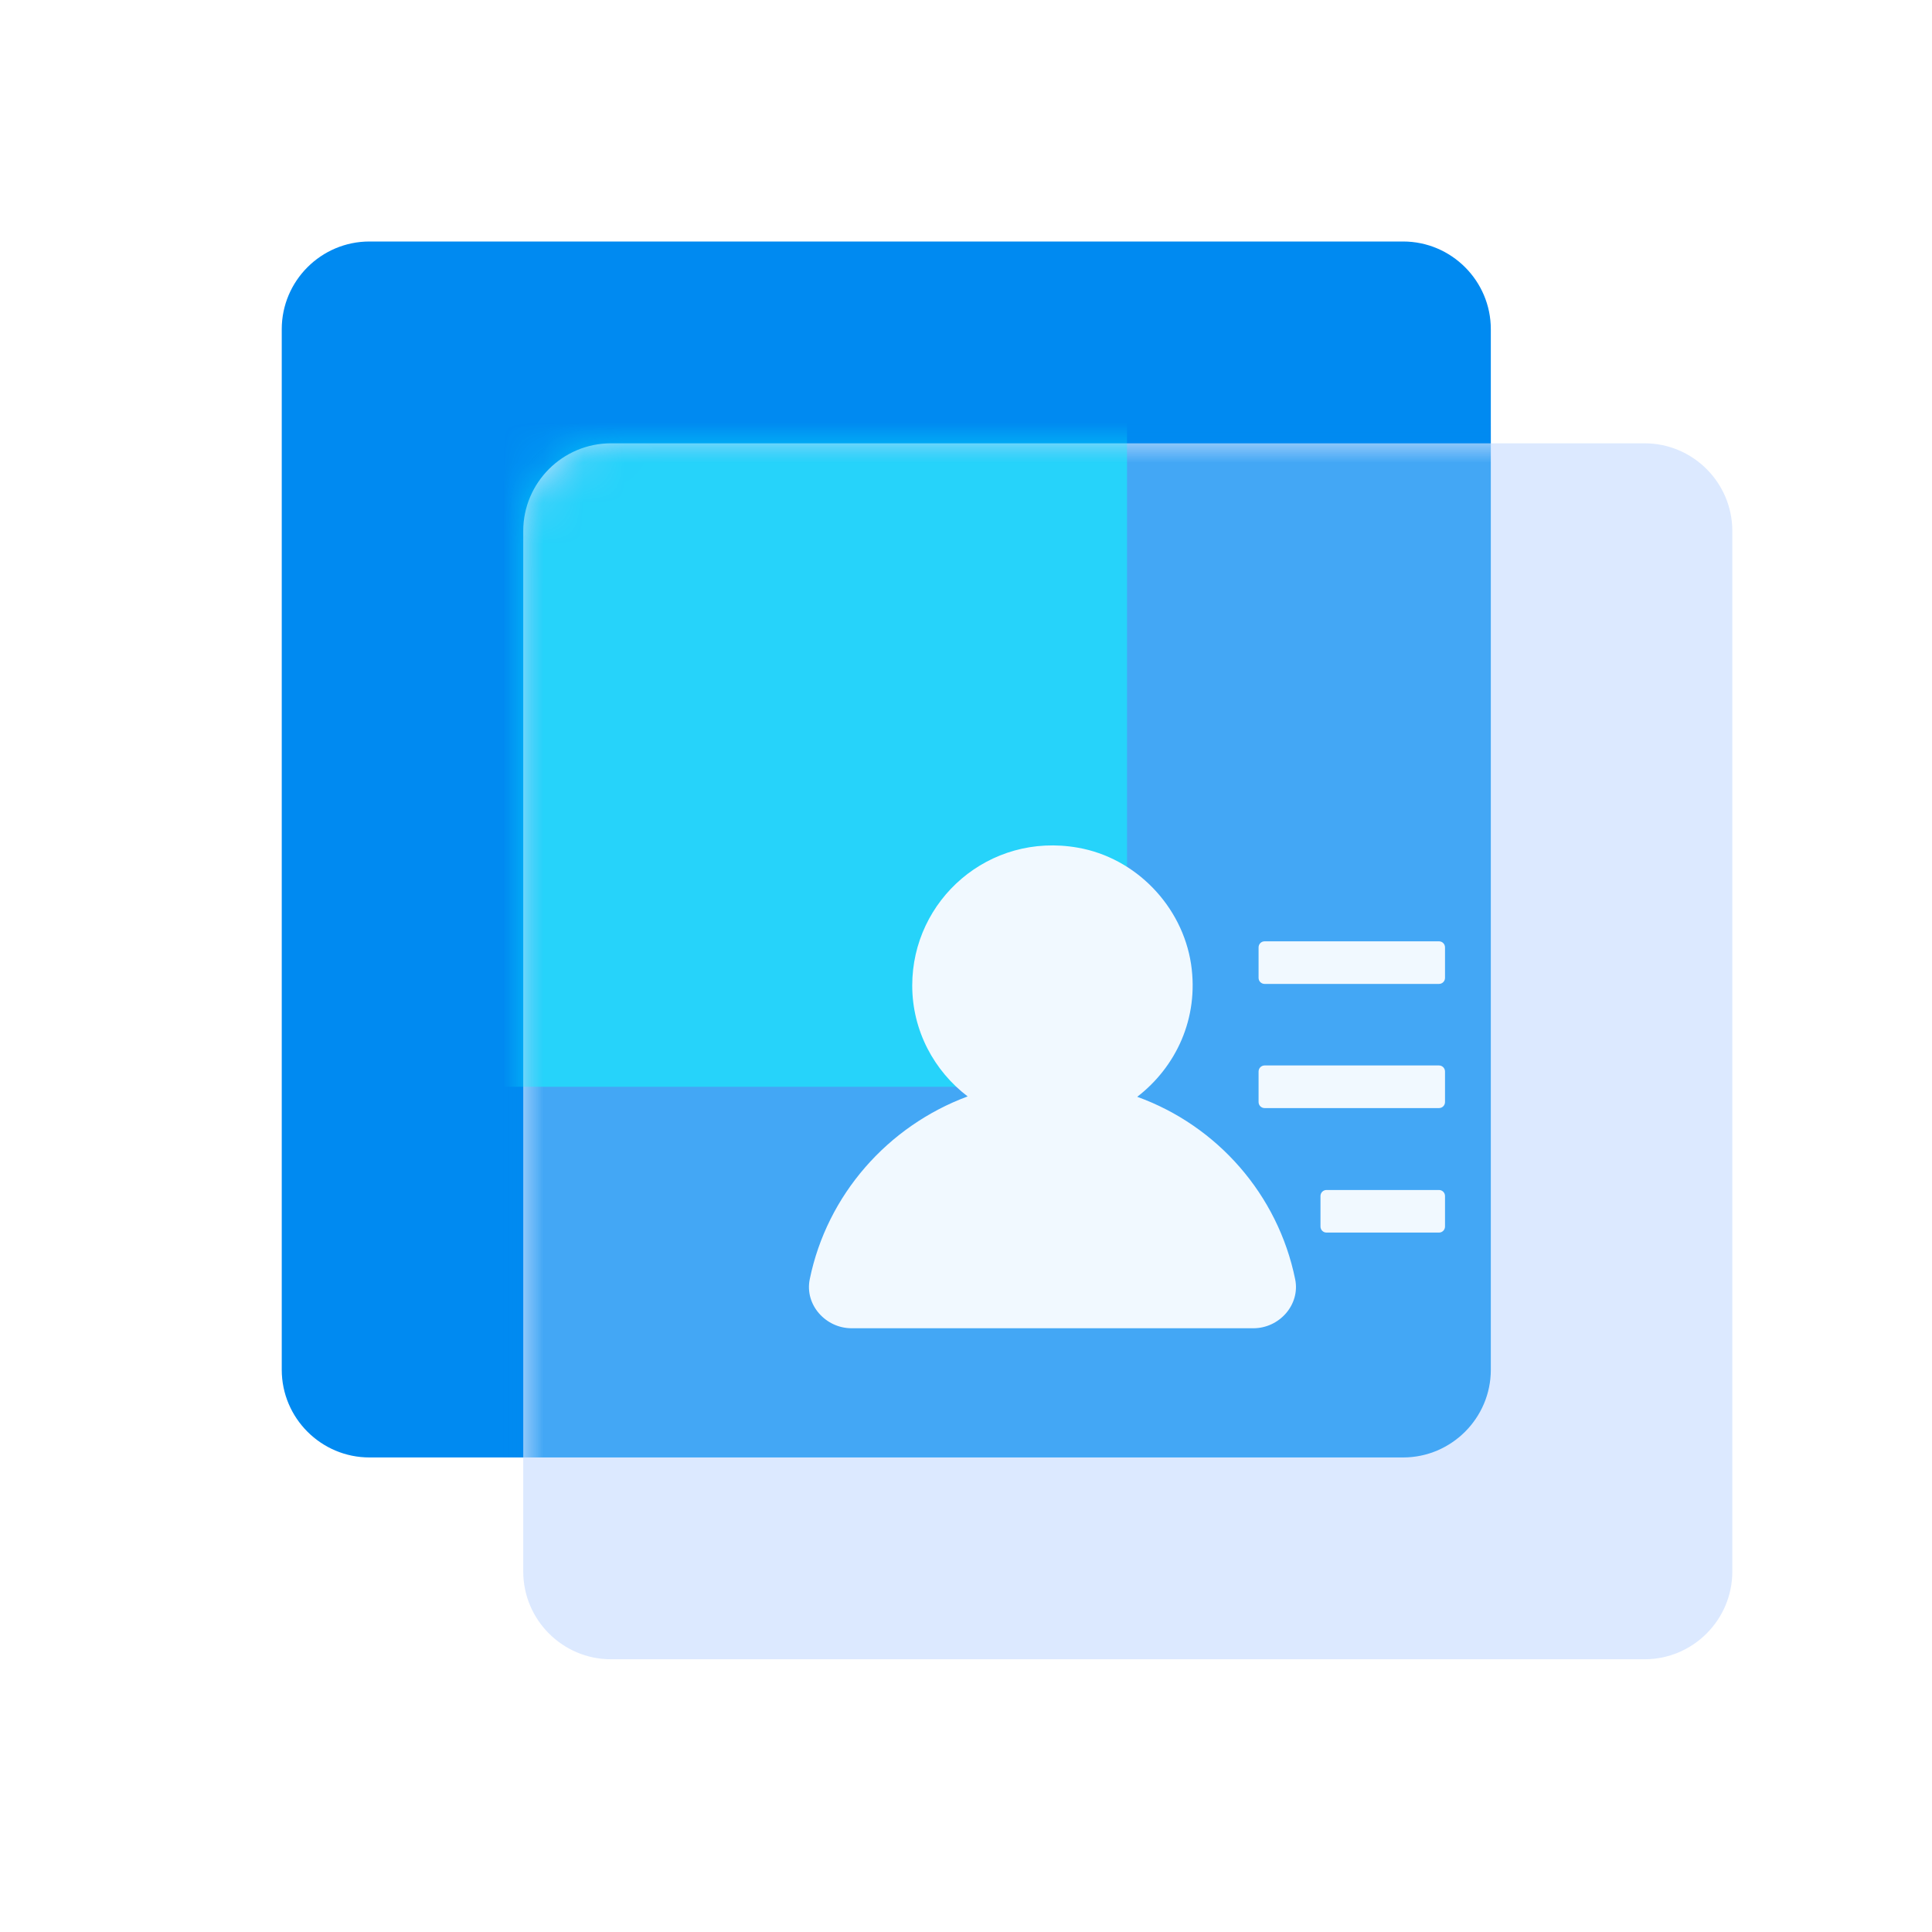 <svg width="48" height="48" viewBox="0 0 48 48" fill="none" xmlns="http://www.w3.org/2000/svg">
<path d="M9.179 6H34.86C36.06 6 37.039 6.978 37.039 8.179V34.031C37.039 35.232 36.06 36.21 34.86 36.21H9.179C7.978 36.21 7 35.232 7 34.031V8.179C7 6.978 7.978 6 9.179 6Z" fill="#008AF1"/>
<path d="M15.179 11.014H40.86C42.06 11.014 43.039 11.992 43.039 13.192V39.045C43.039 40.245 42.06 41.224 40.86 41.224H15.179C13.978 41.224 13 40.245 13 39.045V13.192C13 11.992 13.978 11.014 15.179 11.014Z" fill="#DCE9FF"/>
<mask id="mask0_1055_34535" style="mask-type:alpha" maskUnits="userSpaceOnUse" x="13" y="11" width="31" height="31">
<path d="M15.179 11.014H40.86C42.06 11.014 43.039 11.992 43.039 13.192V39.045C43.039 40.245 42.06 41.224 40.86 41.224H15.179C13.978 41.224 13 40.245 13 39.045V13.192C13 11.992 13.978 11.014 15.179 11.014Z" fill="#DCE9FF"/>
</mask>
<g mask="url(#mask0_1055_34535)">
<g opacity="0.7" filter="url(#filter0_f_1055_34535)">
<path d="M9.179 6H34.86C36.06 6 37.039 6.978 37.039 8.179V34.031C37.039 35.232 36.06 36.21 34.86 36.21H9.179C7.978 36.21 7 35.232 7 34.031V8.179C7 6.978 7.978 6 9.179 6Z" fill="#008AF1"/>
</g>
</g>
<mask id="mask1_1055_34535" style="mask-type:alpha" maskUnits="userSpaceOnUse" x="13" y="11" width="31" height="31">
<path d="M15.179 11.014H40.86C42.06 11.014 43.039 11.992 43.039 13.192V39.045C43.039 40.245 42.06 41.224 40.86 41.224H15.179C13.978 41.224 13 40.245 13 39.045V13.192C13 11.992 13.978 11.014 15.179 11.014Z" fill="#DCE9FF"/>
</mask>
<g mask="url(#mask1_1055_34535)">
<g opacity="0.5" filter="url(#filter1_f_1055_34535)">
<path d="M8.523 6H26.477C27.316 6 28 6.68 28 7.515V25.485C28 26.32 27.316 27 26.477 27H8.523C7.684 27 7 26.32 7 25.485V7.515C7 6.68 7.684 6 8.523 6Z" fill="#06FFFF"/>
</g>
</g>
<g filter="url(#filter2_i_1055_34535)">
<path d="M15.179 11H40.86C42.06 11 43.039 11.978 43.039 13.179V39.031C43.039 40.232 42.06 41.21 40.86 41.21H15.179C13.978 41.21 13 40.232 13 39.031V13.179C13 11.978 13.978 11 15.179 11Z" fill="#DCE9FF" fill-opacity="0.01"/>
</g>
<g filter="url(#filter3_d_1055_34535)">
<path fill-rule="evenodd" clip-rule="evenodd" d="M29.592 22.955C29.792 24.303 29.213 25.511 28.254 26.25C30.241 26.968 31.749 28.676 32.178 30.782C32.308 31.411 31.788 32 31.14 32H21.156C20.517 32 19.988 31.421 20.118 30.782C20.547 28.686 22.055 26.978 24.041 26.24C23.213 25.611 22.664 24.612 22.664 23.484C22.664 21.358 24.571 19.671 26.777 20.06C28.215 20.31 29.373 21.508 29.592 22.955ZM31.419 22.387H35.752C35.834 22.387 35.901 22.454 35.901 22.537V23.296C35.901 23.378 35.834 23.445 35.752 23.445H31.419C31.336 23.445 31.269 23.378 31.269 23.296V22.537C31.269 22.454 31.336 22.387 31.419 22.387ZM35.752 25.471H31.419C31.336 25.471 31.269 25.539 31.269 25.621V26.38C31.269 26.463 31.336 26.53 31.419 26.53H35.752C35.834 26.53 35.901 26.463 35.901 26.38V25.621C35.901 25.539 35.834 25.471 35.752 25.471ZM32.956 28.565H35.752C35.834 28.565 35.901 28.632 35.901 28.714V29.473C35.901 29.556 35.834 29.623 35.752 29.623H32.956C32.874 29.623 32.807 29.556 32.807 29.473V28.714C32.807 28.632 32.874 28.565 32.956 28.565Z" fill="#F1F9FF"/>
</g>
<defs>
<filter id="filter0_f_1055_34535" x="-0.8" y="-1.8" width="45.639" height="45.811" filterUnits="userSpaceOnUse" color-interpolation-filters="sRGB">
<feFlood flood-opacity="0" result="BackgroundImageFix"/>
<feBlend mode="normal" in="SourceGraphic" in2="BackgroundImageFix" result="shape"/>
<feGaussianBlur stdDeviation="3.9" result="effect1_foregroundBlur_1055_34535"/>
</filter>
<filter id="filter1_f_1055_34535" x="-0.8" y="-1.8" width="36.6" height="36.6" filterUnits="userSpaceOnUse" color-interpolation-filters="sRGB">
<feFlood flood-opacity="0" result="BackgroundImageFix"/>
<feBlend mode="normal" in="SourceGraphic" in2="BackgroundImageFix" result="shape"/>
<feGaussianBlur stdDeviation="3.9" result="effect1_foregroundBlur_1055_34535"/>
</filter>
<filter id="filter2_i_1055_34535" x="13" y="11" width="30.339" height="30.511" filterUnits="userSpaceOnUse" color-interpolation-filters="sRGB">
<feFlood flood-opacity="0" result="BackgroundImageFix"/>
<feBlend mode="normal" in="SourceGraphic" in2="BackgroundImageFix" result="shape"/>
<feColorMatrix in="SourceAlpha" type="matrix" values="0 0 0 0 0 0 0 0 0 0 0 0 0 0 0 0 0 0 127 0" result="hardAlpha"/>
<feOffset dx="0.3" dy="0.3"/>
<feGaussianBlur stdDeviation="0.75"/>
<feComposite in2="hardAlpha" operator="arithmetic" k2="-1" k3="1"/>
<feColorMatrix type="matrix" values="0 0 0 0 1 0 0 0 0 1 0 0 0 0 1 0 0 0 0.8 0"/>
<feBlend mode="normal" in2="shape" result="effect1_innerShadow_1055_34535"/>
</filter>
<filter id="filter3_d_1055_34535" x="17.098" y="18.004" width="21.803" height="17.996" filterUnits="userSpaceOnUse" color-interpolation-filters="sRGB">
<feFlood flood-opacity="0" result="BackgroundImageFix"/>
<feColorMatrix in="SourceAlpha" type="matrix" values="0 0 0 0 0 0 0 0 0 0 0 0 0 0 0 0 0 0 127 0" result="hardAlpha"/>
<feOffset dy="1"/>
<feGaussianBlur stdDeviation="1.5"/>
<feComposite in2="hardAlpha" operator="out"/>
<feColorMatrix type="matrix" values="0 0 0 0 0 0 0 0 0 0.541 0 0 0 0 0.945 0 0 0 0.5 0"/>
<feBlend mode="normal" in2="BackgroundImageFix" result="effect1_dropShadow_1055_34535"/>
<feBlend mode="normal" in="SourceGraphic" in2="effect1_dropShadow_1055_34535" result="shape"/>
</filter>
</defs>
</svg>
